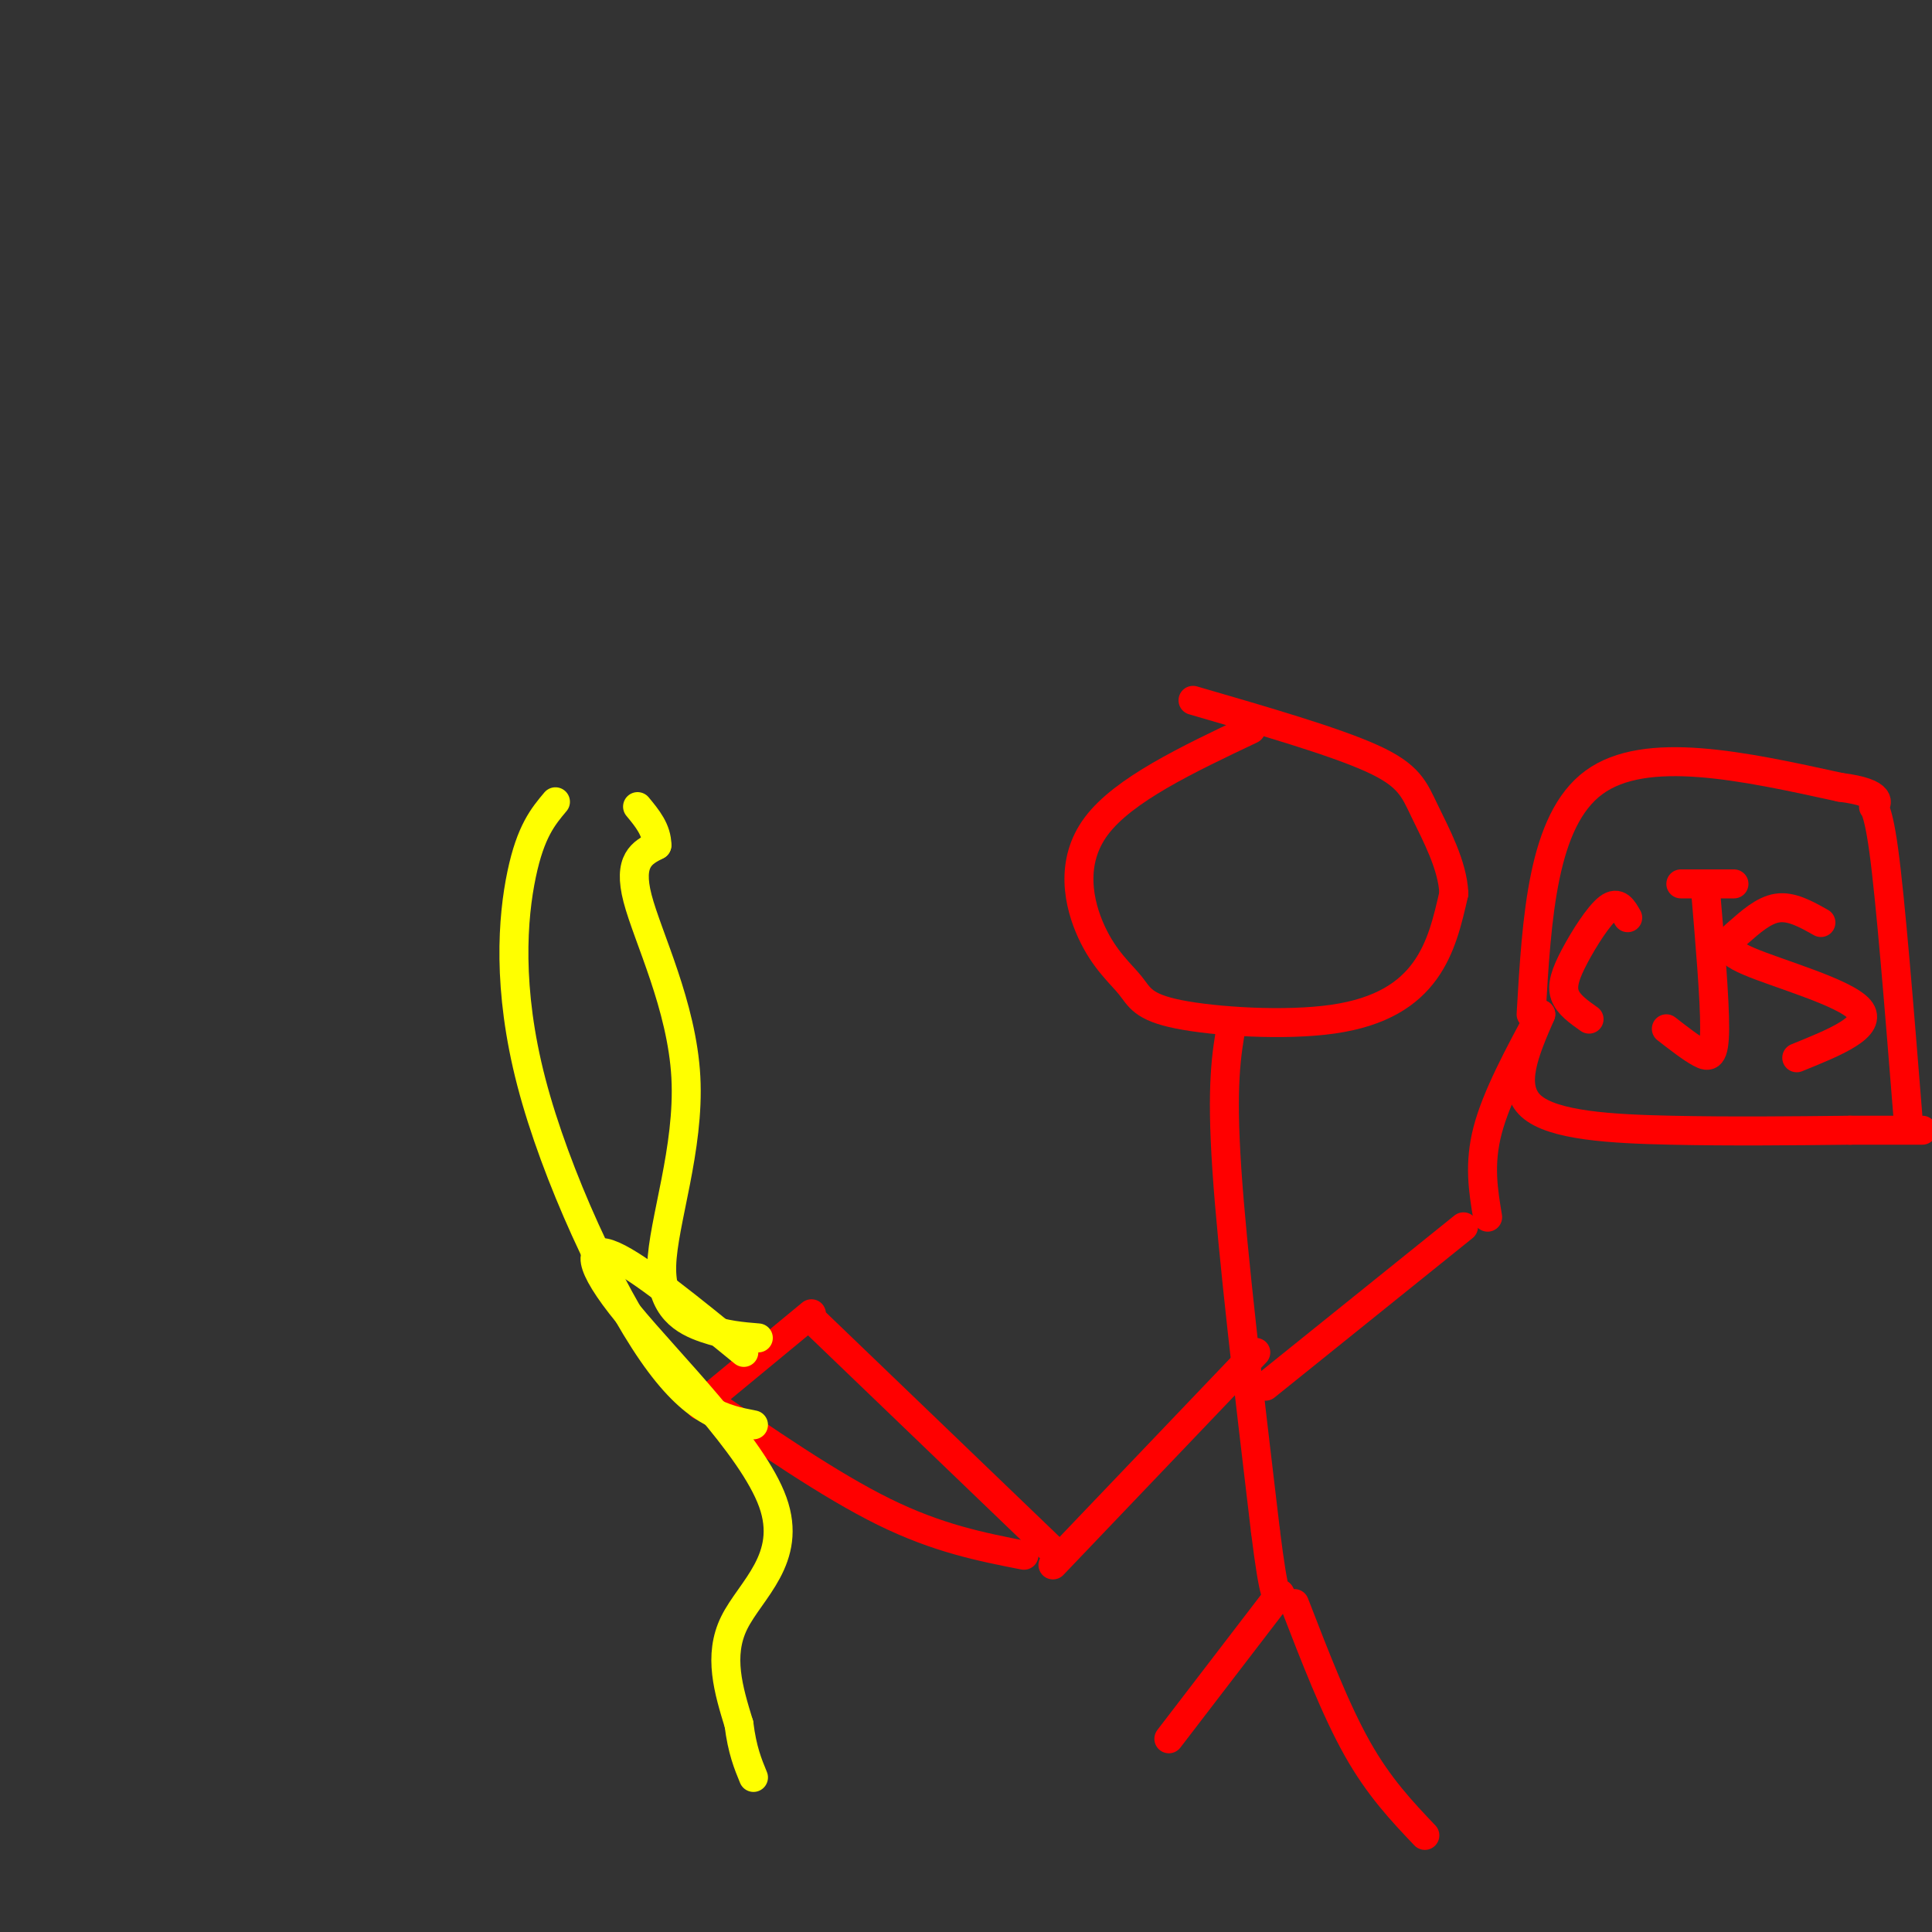 <svg viewBox='0 0 400 400' version='1.1' xmlns='http://www.w3.org/2000/svg' xmlns:xlink='http://www.w3.org/1999/xlink'><rect x="0" y="0" width="400" height="400" fill="#333333" stroke="none"/><g fill='none' stroke='rgb(255,0,0)' stroke-width='6' stroke-linecap='round' stroke-linejoin='round'><path d='M259,151c-13.191,6.253 -26.381,12.505 -32,20c-5.619,7.495 -3.665,16.232 -1,22c2.665,5.768 6.043,8.568 8,11c1.957,2.432 2.494,4.497 10,6c7.506,1.503 21.982,2.443 32,1c10.018,-1.443 15.576,-5.269 19,-10c3.424,-4.731 4.712,-10.365 6,-16'/><path d='M301,185c-0.214,-5.810 -3.750,-12.333 -6,-17c-2.250,-4.667 -3.214,-7.476 -11,-11c-7.786,-3.524 -22.393,-7.762 -37,-12'/><path d='M255,212c-1.083,6.250 -2.167,12.500 -1,30c1.167,17.500 4.583,46.250 8,75'/><path d='M262,317c1.833,14.667 2.417,13.833 3,13'/><path d='M265,330c0.000,0.000 -23.000,30.000 -23,30'/><path d='M268,332c4.250,11.000 8.500,22.000 13,30c4.500,8.000 9.250,13.000 14,18'/><path d='M262,287c0.000,0.000 41.000,-33.000 41,-33'/><path d='M260,280c0.000,0.000 -42.000,44.000 -42,44'/><path d='M308,252c-0.917,-5.500 -1.833,-11.000 0,-18c1.833,-7.000 6.417,-15.500 11,-24'/><path d='M319,210c-3.244,7.467 -6.489,14.933 -2,19c4.489,4.067 16.711,4.733 29,5c12.289,0.267 24.644,0.133 37,0'/><path d='M383,234c8.667,0.000 11.833,0.000 15,0'/><path d='M317,210c1.167,-20.083 2.333,-40.167 13,-48c10.667,-7.833 30.833,-3.417 51,1'/><path d='M381,163c9.417,1.179 7.458,3.625 7,4c-0.458,0.375 0.583,-1.321 2,9c1.417,10.321 3.208,32.661 5,55'/><path d='M337,190c-0.988,-1.768 -1.976,-3.536 -4,-2c-2.024,1.536 -5.083,6.375 -7,10c-1.917,3.625 -2.690,6.036 -2,8c0.690,1.964 2.845,3.482 5,5'/><path d='M348,183c0.000,0.000 11.000,0.000 11,0'/><path d='M353,183c1.022,12.000 2.044,24.000 2,30c-0.044,6.000 -1.156,6.000 -3,5c-1.844,-1.000 -4.422,-3.000 -7,-5'/><path d='M377,191c-3.041,-1.716 -6.083,-3.432 -9,-3c-2.917,0.432 -5.710,3.013 -8,5c-2.290,1.987 -4.078,3.381 2,6c6.078,2.619 20.022,6.463 23,10c2.978,3.537 -5.011,6.769 -13,10'/><path d='M219,322c0.000,0.000 -51.000,-49.000 -51,-49'/><path d='M212,322c-8.917,-1.750 -17.833,-3.500 -29,-9c-11.167,-5.500 -24.583,-14.750 -38,-24'/><path d='M168,272c0.000,0.000 -23.000,19.000 -23,19'/></g>
<g fill='none' stroke='rgb(255,255,0)' stroke-width='6' stroke-linecap='round' stroke-linejoin='round'><path d='M157,277c-3.392,-0.278 -6.785,-0.555 -11,-2c-4.215,-1.445 -9.254,-4.057 -9,-13c0.254,-8.943 5.799,-24.215 5,-39c-0.799,-14.785 -7.943,-29.081 -10,-37c-2.057,-7.919 0.971,-9.459 4,-11'/><path d='M136,175c0.000,-3.167 -2.000,-5.583 -4,-8'/><path d='M156,295c-6.149,-1.196 -12.298,-2.393 -21,-15c-8.702,-12.607 -19.958,-36.625 -25,-56c-5.042,-19.375 -3.869,-34.107 -2,-43c1.869,-8.893 4.435,-11.946 7,-15'/><path d='M154,280c-10.777,-8.796 -21.553,-17.592 -27,-20c-5.447,-2.408 -5.563,1.571 3,12c8.563,10.429 25.805,27.308 30,39c4.195,11.692 -4.659,18.198 -8,25c-3.341,6.802 -1.171,13.901 1,21'/><path d='M153,357c0.667,5.333 1.833,8.167 3,11'/></g>
</svg>